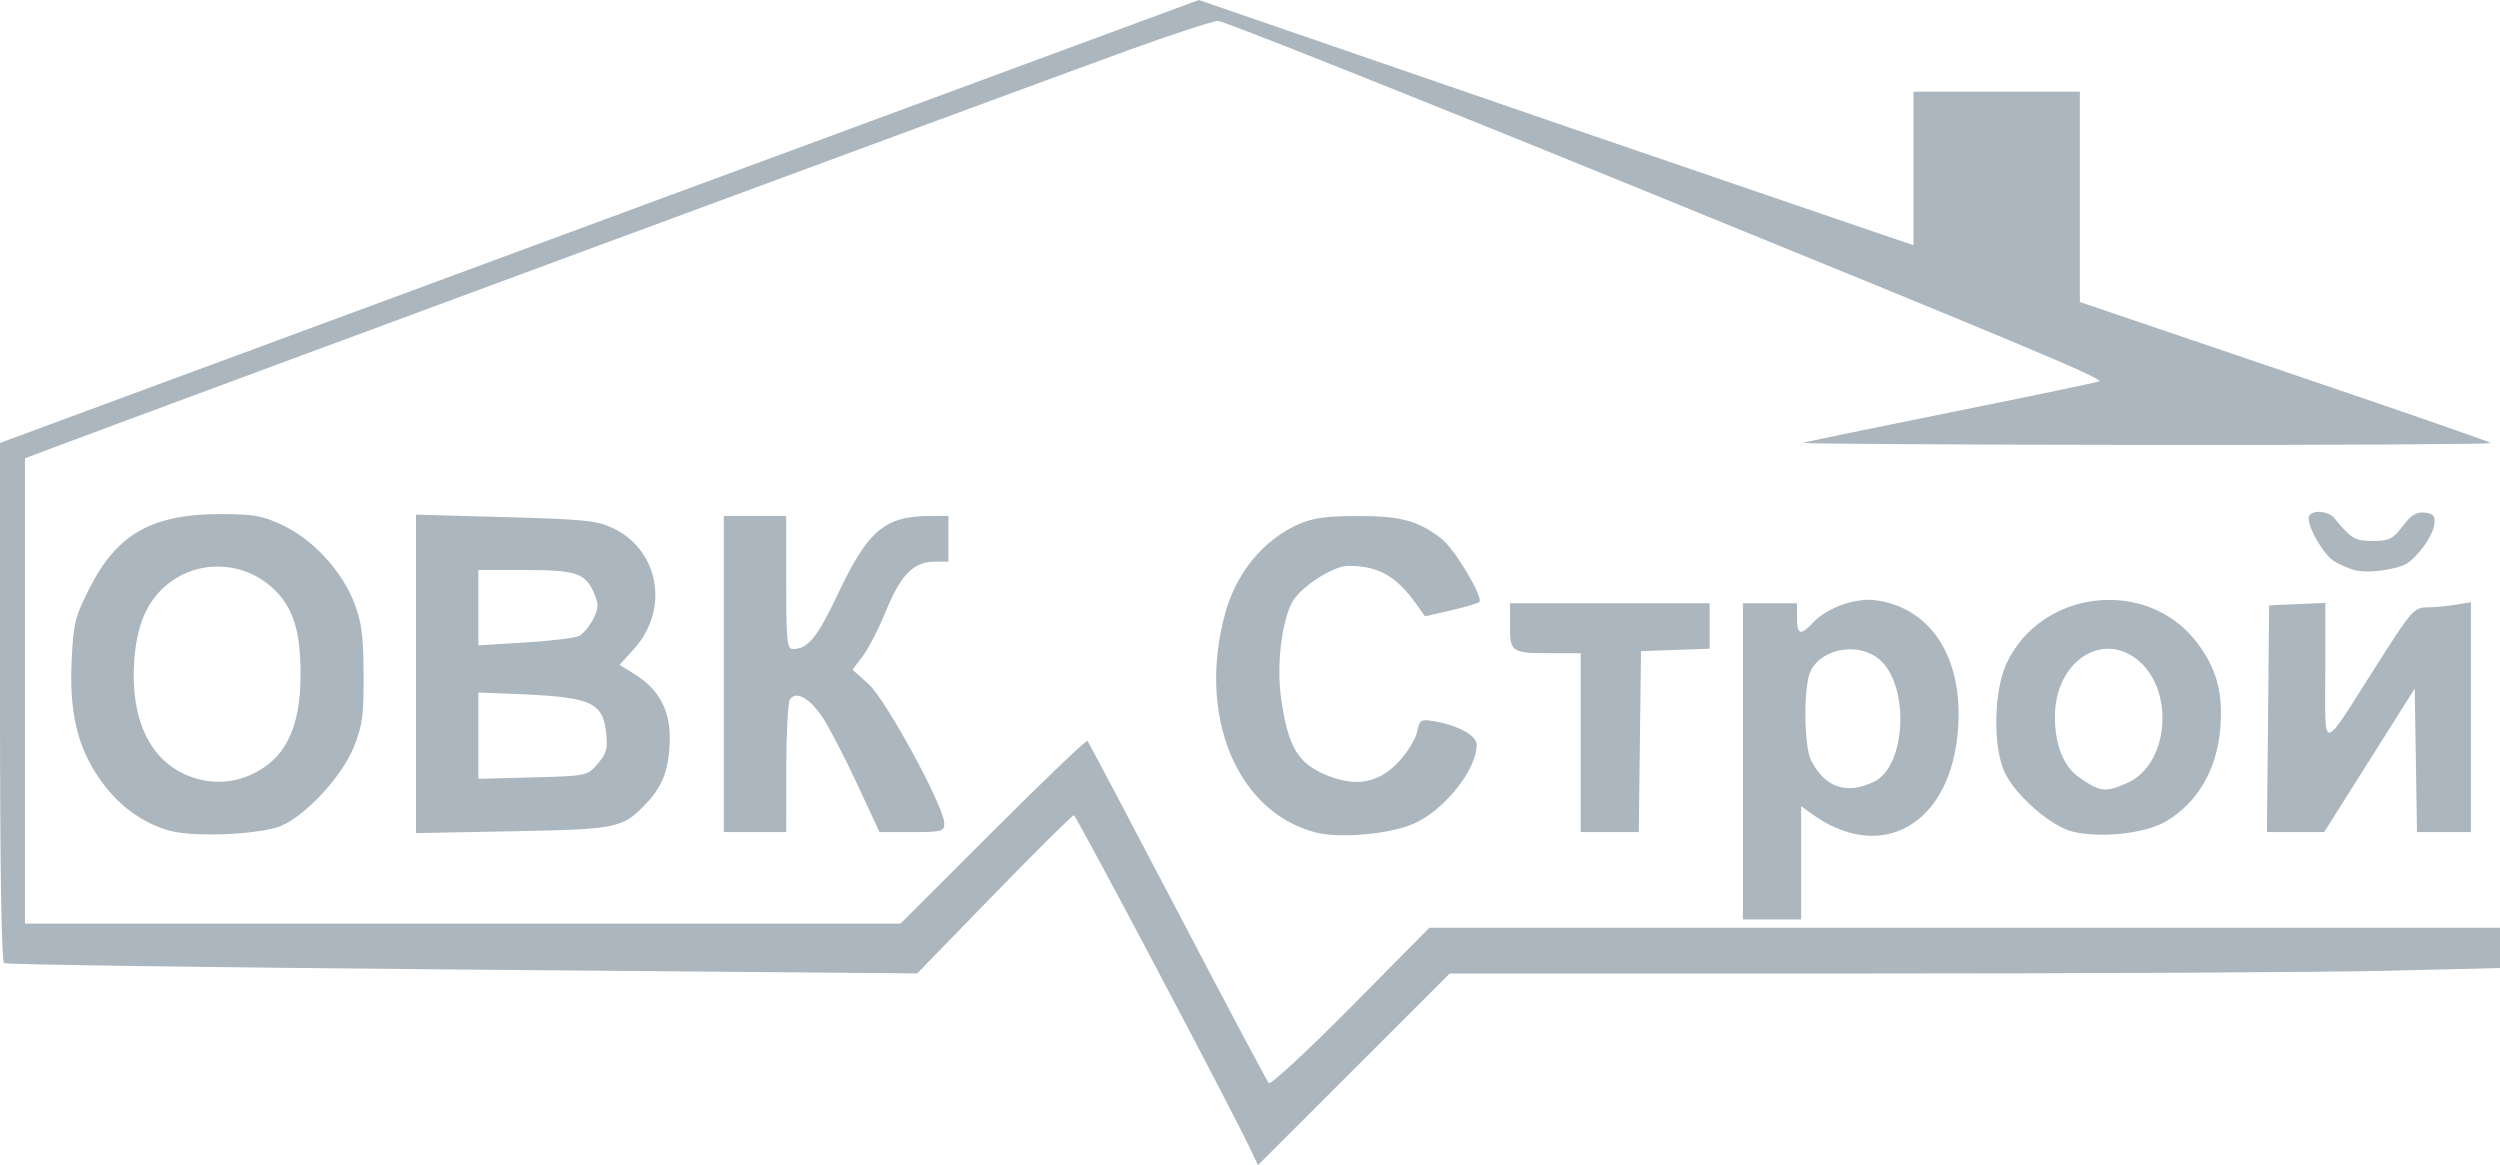 <svg xmlns="http://www.w3.org/2000/svg" viewBox="0 0 607.753 283.257" height="283.257" width="607.753"><path d="M304.004 279.425c-4.56-9.7-42.358-81.195-42.947-81.233-.365-.024-9.082 8.616-19.372 19.198l-18.707 19.242-110.467-.93c-60.756-.511-110.926-1.214-111.489-1.561C.352 233.726 0 211.908 0 170.603v-62.906l11.376-4.231c6.257-2.328 71.83-26.56 145.717-53.849L291.433 0l38.582 13.282c21.22 7.305 44.269 15.241 51.221 17.637 6.952 2.396 28.681 9.833 48.286 16.528l35.647 12.172v-37.34h40.449v51.134l7.837 2.664c4.31 1.466 26.67 9.06 49.69 16.877 23.019 7.817 42.093 14.453 42.388 14.747.294.294-37.425.499-83.82.455-46.394-.044-83.898-.267-83.342-.495.556-.228 16.91-3.616 36.343-7.527 19.433-3.912 35.482-7.263 35.665-7.446.741-.74-20.248-9.525-113.922-47.68C342.554 23.052 297.42 5.09 296.158 5.09c-1.261 0-11.19 3.233-22.063 7.184-25.328 9.205-239.534 88.404-262.213 96.95l-5.815 2.19v113.114h212.849l22.47-22.454c12.36-12.35 22.692-22.232 22.962-21.962.27.27 10.126 18.906 21.902 41.414 11.777 22.508 21.768 41.311 22.202 41.786.435.474 9.396-7.83 19.914-18.455l19.123-19.318h260.264v9.788l-27.468.668c-15.107.367-72.554.668-127.66.668H352.432l-23.314 23.297-23.313 23.298-1.8-3.832zm119.704-94.336v-38.427h13.146v3.54c0 4.19.851 4.41 4.021 1.036 3.285-3.497 10.268-5.972 15.04-5.332 13.486 1.81 21.291 13.884 20.11 31.109-1.607 23.45-18.671 33.256-35.885 20.62l-2.275-1.67v27.552h-14.158V185.09zm31.935 4.913c7.806-3.81 8.614-23.493 1.22-29.716-5.133-4.318-14.174-2.683-16.778 3.033-1.689 3.706-1.551 18.174.205 21.57 3.433 6.639 8.66 8.38 15.353 5.113zM41.13 201.911c-6.782-1.918-12.654-6.322-17.093-12.818-5.277-7.723-7.214-16.104-6.613-28.6.437-9.073.82-10.602 4.421-17.666 6.715-13.172 15.35-17.951 32.257-17.855 7.791.044 9.931.452 14.868 2.831 7.226 3.484 14.118 11 17.104 18.655 1.84 4.713 2.262 7.887 2.318 17.395.06 10.017-.268 12.47-2.36 17.696-3.09 7.722-12.918 17.96-18.842 19.627-6.673 1.878-20.626 2.271-26.06.735zm19.325-13.337c8.696-3.632 12.63-11.315 12.609-24.624-.017-10.437-1.677-15.916-6.189-20.427-7.208-7.208-18.708-7.75-26.437-1.246-4.8 4.038-7.21 9.75-7.81 18.51-.931 13.587 3.495 23.444 12.331 27.457 5.028 2.284 10.538 2.401 15.496.33zm259.432 13.805c-19.276-4.943-28.973-28.596-21.96-53.562 2.711-9.647 9.193-17.498 17.58-21.29 3.564-1.611 6.694-2.062 14.442-2.079 10.522-.024 14.712 1.098 20.452 5.476 3.136 2.392 10.301 14.363 9.235 15.429-.308.308-3.406 1.217-6.885 2.02l-6.325 1.462-2.033-2.85c-5.003-7.016-9.265-9.424-16.68-9.424-3.68 0-11.746 5.277-13.628 8.916-2.575 4.98-3.764 15.403-2.651 23.246 1.728 12.188 4.152 16.093 11.801 19.014 6.785 2.591 12.123 1.458 16.813-3.57 2.1-2.251 4.102-5.513 4.45-7.25.577-2.888.903-3.113 3.826-2.639 6.007.975 10.666 3.489 10.666 5.754 0 6.116-7.907 15.995-15.414 19.259-5.75 2.5-17.906 3.571-23.689 2.088zm184.018-.195c-5.314-1.268-14.068-8.931-16.619-14.546-2.84-6.25-2.59-19.719.488-26.313 8.47-18.15 34.304-20.993 46.324-5.098 4.733 6.26 6.301 11.925 5.685 20.54-.724 10.112-5.513 18.396-13.259 22.936-5 2.93-15.783 4.113-22.62 2.481zm13.42-11.933c9.737-4.422 11.39-21.892 2.786-29.446-8.826-7.75-20.56-.088-20.56 13.427 0 6.806 2.08 12.073 5.794 14.673 5.28 3.698 6.5 3.835 11.98 1.346zm-416.2-26.429V125.11l21.804.604c19.315.534 22.304.845 26.18 2.721 11.188 5.416 13.647 19.763 5.023 29.308l-3.512 3.888 3.6 2.225c5.766 3.564 8.59 8.577 8.59 15.25 0 7.294-1.513 11.72-5.445 15.929-5.926 6.343-6.907 6.554-32.73 7.049l-23.51.45v-38.712zm44.187 21.84c2.154-2.504 2.47-3.678 2.035-7.544-.855-7.586-3.669-8.733-23.217-9.462l-7.837-.292v20.973l13.234-.355c13.201-.353 13.241-.361 15.785-3.32zm-4.507-31.074c.968-.5 2.482-2.306 3.366-4.015 1.33-2.57 1.395-3.621.377-6.078-2.14-5.165-4.295-5.923-16.85-5.923h-11.405v18.311l11.377-.694c6.257-.381 12.168-1.102 13.135-1.6zm35.151 9.265v-38.427h15.169v16.18c0 14.01.212 16.18 1.583 16.18 3.705 0 5.961-2.758 11.035-13.49 7.293-15.424 11.405-18.87 22.515-18.87h4.305v11.123h-3.483c-4.984 0-8.2 3.311-11.757 12.1-1.68 4.152-4.185 9.032-5.568 10.845l-2.514 3.296 3.953 3.57c4.242 3.833 18.358 29.813 18.358 33.789 0 1.984-.54 2.13-7.869 2.13h-7.869l-5.457-11.726c-3.001-6.45-6.77-13.71-8.374-16.132-3.153-4.76-6.53-6.608-7.958-4.356-.478.754-.876 8.312-.885 16.793l-.015 15.422h-15.169v-38.427zm208.315 16.685v-21.741h-6.996c-9.86 0-10.195-.22-10.195-6.682v-5.453h48.539v11.042l-8.343.293-8.342.294-.273 21.994-.272 21.995H384.27v-21.742zm167.09-5.814l.27-27.557 6.825-.299 6.826-.299v16.868c0 19.747-1.301 19.94 12.566-1.86 8.305-13.056 9.04-13.905 12.044-13.915 1.76-.006 4.905-.293 6.991-.638l3.792-.627v55.883h-13.099l-.276-17.444-.277-17.444-11.007 17.444-11.007 17.444h-13.917l.27-27.556zm20.968-36.147c-1.408-.398-3.608-1.358-4.888-2.134-2.448-1.484-6.204-7.823-6.204-10.471 0-2.076 4.57-2.052 6.28.032 4.107 5.005 4.93 5.49 9.343 5.49 3.965 0 4.823-.426 7.238-3.592 2.094-2.745 3.356-3.52 5.36-3.286 2.112.245 2.568.782 2.348 2.764-.35 3.145-4.837 9.056-7.663 10.095-3.682 1.353-9.127 1.861-11.814 1.102z" fill="#acb6be"/></svg>